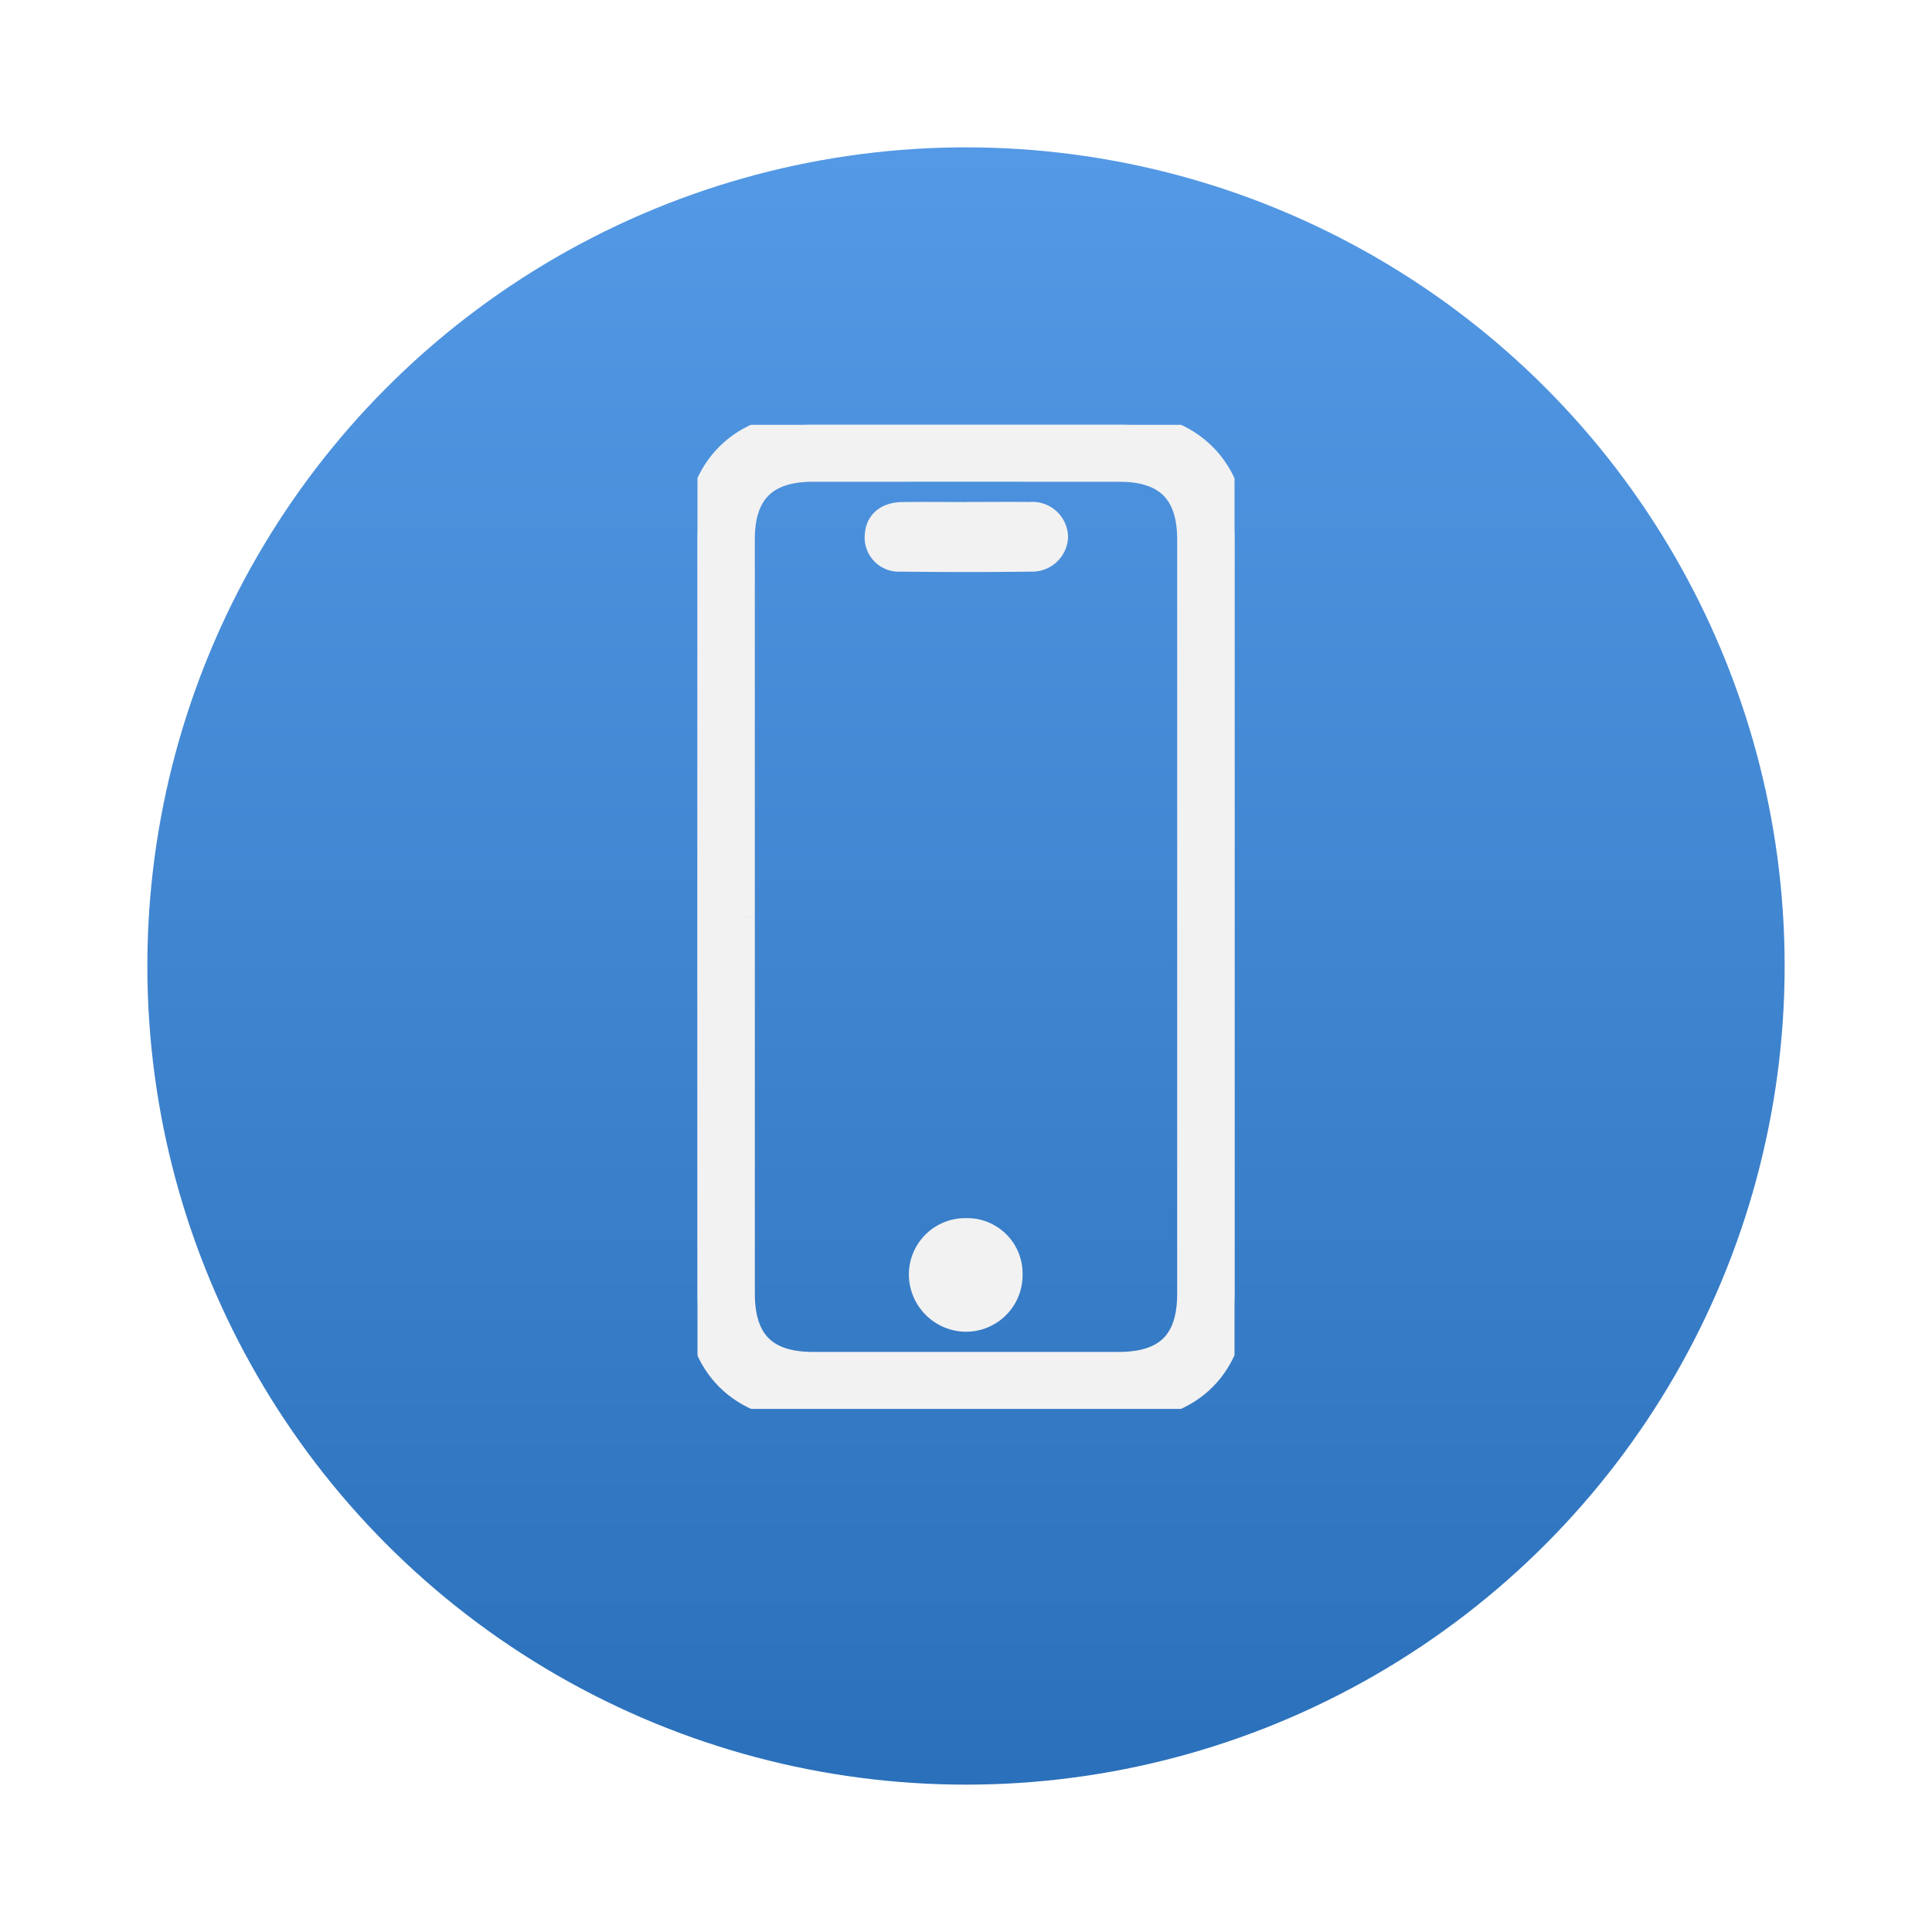 <?xml version="1.0" encoding="UTF-8"?> <svg xmlns="http://www.w3.org/2000/svg" xmlns:xlink="http://www.w3.org/1999/xlink" width="118" height="118" viewBox="0 0 118 118"><defs><linearGradient id="linear-gradient" x1="0.5" x2="0.5" y2="1" gradientUnits="objectBoundingBox"><stop offset="0" stop-color="#5499e5"></stop><stop offset="1" stop-color="#2b70ba"></stop></linearGradient><filter id="Elipse_66" x="0" y="0" width="118" height="118" filterUnits="userSpaceOnUse"><feOffset dy="3"></feOffset><feGaussianBlur stdDeviation="3" result="blur"></feGaussianBlur><feFlood flood-opacity="0.161"></feFlood><feComposite operator="in" in2="blur"></feComposite><feComposite in="SourceGraphic"></feComposite></filter><clipPath id="clip-path"><rect id="Retângulo_746" data-name="Retângulo 746" width="32.8" height="60.104" fill="#f2f2f2" stroke="#f2f2f2" stroke-width="1.5"></rect></clipPath></defs><g id="Grupo_952" data-name="Grupo 952" transform="translate(9 6)"><g transform="matrix(1, 0, 0, 1, -9, -6)" filter="url(#Elipse_66)"><circle id="Elipse_66-2" data-name="Elipse 66" cx="50" cy="50" r="50" transform="translate(9 6)" fill="url(#linear-gradient)"></circle></g><g id="Grupo_1197" data-name="Grupo 1197" transform="translate(33.6 19.947)"><g id="Grupo_1196" data-name="Grupo 1196" transform="translate(0 0)" clip-path="url(#clip-path)"><path id="Caminho_4969" data-name="Caminho 4969" d="M32.8,30.071q0,11.5,0,23c0,4.385-2.624,7.028-6.98,7.028q-9.439,0-18.873,0C2.681,60.1.011,57.47.006,53.223q-.013-23.189,0-46.38C.011,2.65,2.692.007,6.887,0q9.531,0,19.06,0C30.117.007,32.8,2.7,32.8,6.881q.007,11.593,0,23.19m-30.047,0V53.061c0,2.918,1.385,4.312,4.3,4.314q9.337.007,18.676,0c2.929,0,4.319-1.385,4.319-4.3q.007-23.041,0-46.079c0-2.861-1.4-4.264-4.257-4.266q-9.386-.01-18.77,0c-2.865,0-4.27,1.405-4.27,4.251V30.069" transform="translate(0 -0.001)" fill="#f2f2f2" stroke="#f2f2f2" stroke-width="1.5"></path><path id="Caminho_4970" data-name="Caminho 4970" d="M10.4,2.491c1.313,0,2.626-.013,3.941,0a1.43,1.43,0,0,1,1.574,1.377,1.441,1.441,0,0,1-1.5,1.377q-3.985.049-7.974,0A1.336,1.336,0,0,1,5,3.76c.046-.782.608-1.254,1.554-1.265,1.282-.015,2.564,0,3.847,0" transform="translate(5.969 2.971)" fill="#f2f2f2" stroke="#f2f2f2" stroke-width="1.5"></path><path id="Caminho_4971" data-name="Caminho 4971" d="M11.667,25.119a2.707,2.707,0,0,1-2.736,2.729,2.762,2.762,0,0,1-2.709-2.784A2.694,2.694,0,0,1,8.94,22.41a2.636,2.636,0,0,1,2.727,2.709" transform="translate(7.439 26.793)" fill="#f2f2f2" stroke="#f2f2f2" stroke-width="1.5"></path></g></g></g></svg> 